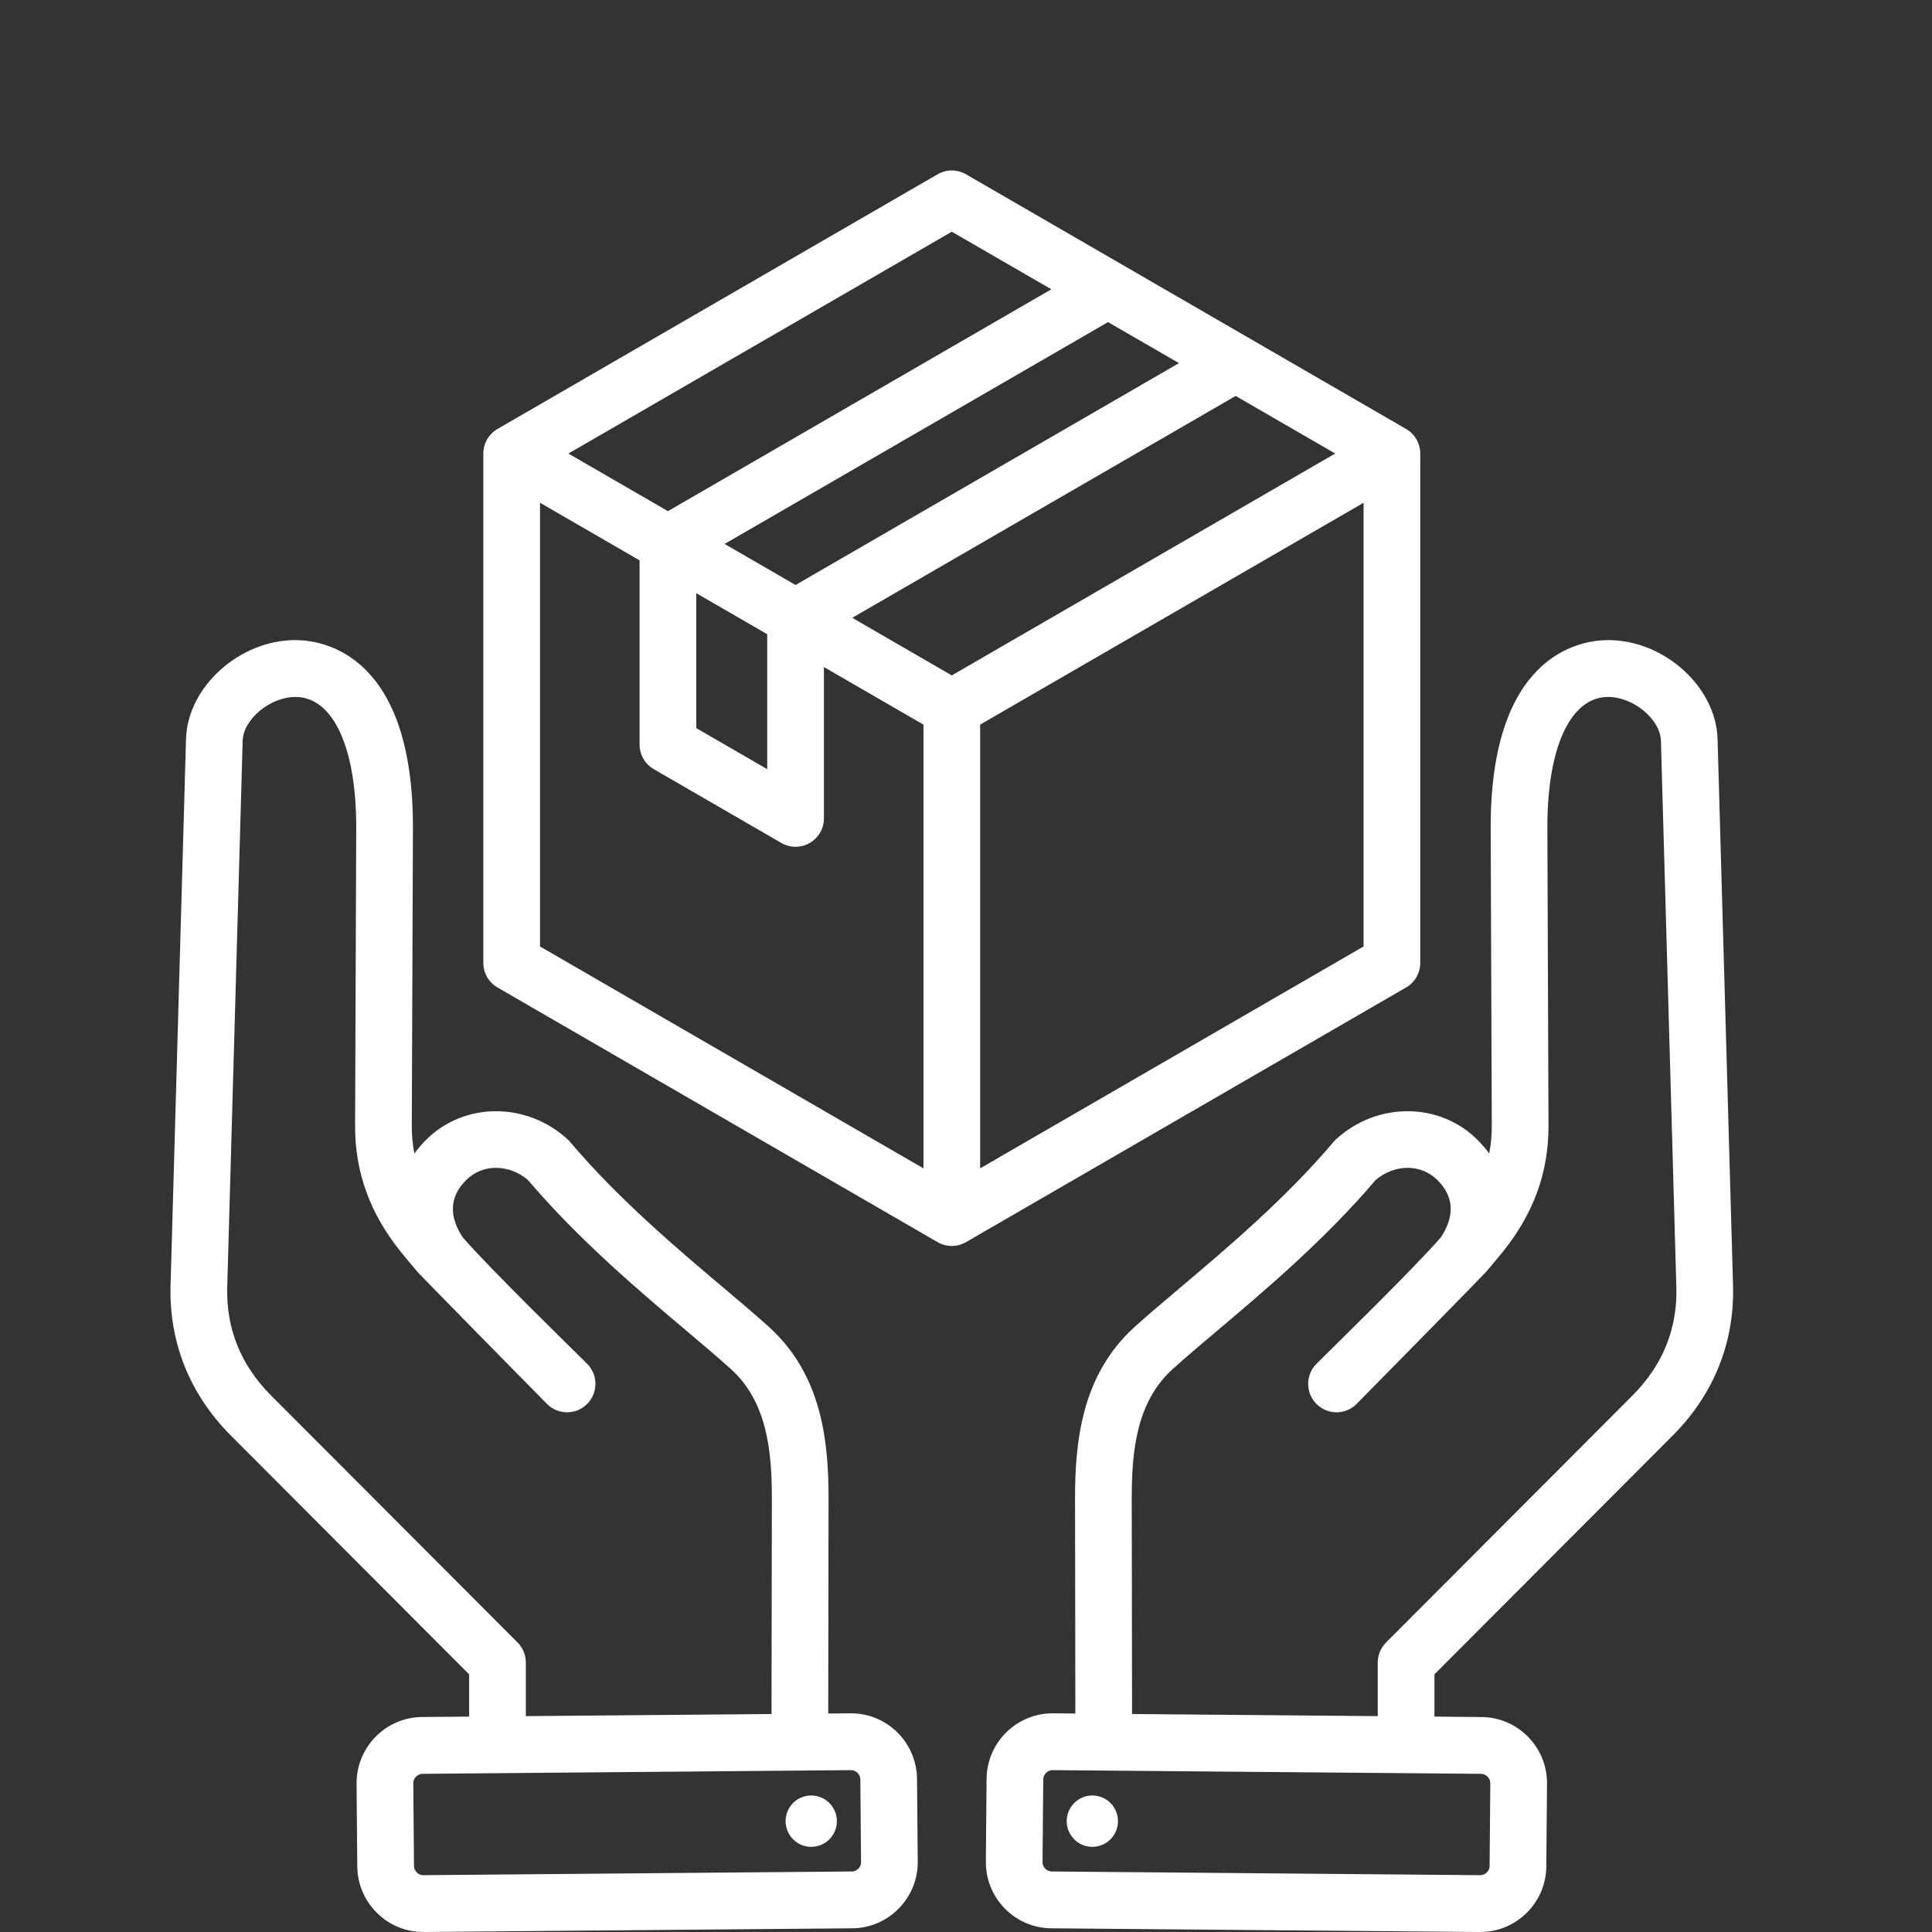 <svg width="68" height="68" viewBox="0 0 68 68" fill="none" xmlns="http://www.w3.org/2000/svg">
<rect x="0" y="0" width="68" height="68" fill="#333333" stroke="none"/>
<path fill-rule="evenodd" clip-rule="evenodd" d="M49.988 33.89V15.963C49.988 15.606 49.798 15.276 49.489 15.098L33.999 6.134C33.69 5.955 33.31 5.955 33.001 6.134L17.511 15.098C17.202 15.276 17.012 15.606 17.012 15.963V33.89C17.012 34.248 17.202 34.578 17.511 34.756L33.001 43.72C33.155 43.809 33.328 43.854 33.5 43.854C33.672 43.854 33.844 43.809 33.999 43.72L49.489 34.756C49.798 34.578 49.988 34.248 49.988 33.89ZM33.5 23.772L29.996 21.745L43.491 13.936L46.995 15.963L33.5 23.772ZM41.496 12.781L28.001 20.59L25.504 19.145L38.999 11.337L41.496 12.781ZM24.506 20.878L27.003 22.322L27.003 27.072L24.506 25.627V20.878ZM33.5 8.155L37.004 10.182L23.509 17.991L20.005 15.964L33.5 8.155ZM19.007 17.695L22.511 19.723V26.205C22.511 26.562 22.701 26.892 23.01 27.071L27.502 29.67C27.656 29.759 27.828 29.804 28.001 29.804C28.173 29.804 28.345 29.759 28.5 29.67C28.808 29.491 28.999 29.161 28.999 28.804L28.999 23.477L32.502 25.504V41.122L19.007 33.313V17.695ZM34.498 41.122V25.504L47.993 17.696V33.313L34.498 41.122ZM58.871 50.529C60.319 49.079 61.054 47.249 60.997 45.239L60.453 26.014C60.401 24.176 58.575 22.529 56.604 22.529C56.586 22.529 56.566 22.53 56.548 22.53C55.584 22.545 52.444 23.07 52.467 29.176L52.506 39.619C52.508 39.959 52.478 40.285 52.415 40.601C52.296 40.436 52.16 40.276 52.007 40.123C50.675 38.788 48.49 38.772 47.035 40.088C47.001 40.118 46.97 40.15 46.941 40.185C45.254 42.184 43.184 43.932 41.521 45.337C40.94 45.828 40.391 46.291 39.942 46.697C38.083 48.377 37.835 50.701 37.838 52.754L37.849 60.31L37.067 60.303C37.06 60.303 37.054 60.303 37.047 60.303C35.775 60.303 34.735 61.335 34.724 62.612L34.699 65.521C34.693 66.142 34.93 66.728 35.366 67.173C35.802 67.617 36.383 67.865 37.002 67.87L52.082 68C52.089 68 52.095 68 52.102 68C52.713 68 53.291 67.763 53.729 67.331C54.173 66.894 54.419 66.312 54.425 65.691L54.45 62.782C54.461 61.498 53.427 60.444 52.146 60.434L50.487 60.419V58.932L58.871 50.529ZM52.454 62.765L52.429 65.674C52.428 65.79 52.367 65.868 52.33 65.904C52.294 65.941 52.213 65.999 52.099 66L37.019 65.87C36.903 65.869 36.825 65.807 36.789 65.77C36.753 65.734 36.693 65.655 36.694 65.538L36.719 62.629C36.721 62.452 36.87 62.303 37.047 62.303H37.05L52.129 62.433C52.307 62.435 52.456 62.587 52.454 62.765ZM39.845 60.327L39.833 52.751C39.831 51.058 40.004 49.334 41.278 48.183C41.703 47.799 42.214 47.367 42.807 46.866C44.512 45.426 46.63 43.637 48.416 41.534C49.09 40.961 50.018 40.959 50.596 41.538C51.173 42.116 51.212 42.793 50.713 43.552C49.735 44.678 46.813 47.523 46.335 48.001C45.946 48.392 45.946 49.025 46.336 49.415C46.725 49.806 47.357 49.806 47.746 49.415C48.214 48.947 52.259 44.828 52.294 44.777C52.488 44.553 52.682 44.321 52.877 44.08C53.976 42.724 54.508 41.262 54.502 39.612L54.462 29.168C54.451 26.328 55.263 24.551 56.58 24.53C56.587 24.53 56.596 24.53 56.603 24.53C57.488 24.53 58.437 25.314 58.459 26.071L59.002 45.296C59.044 46.763 58.525 48.048 57.461 49.115L48.784 57.811C48.597 57.998 48.492 58.253 48.492 58.518L48.492 60.402L39.845 60.327ZM37.609 63.765C37.793 63.301 38.318 63.074 38.781 63.259C39.243 63.443 39.469 63.969 39.285 64.433C39.101 64.897 38.577 65.123 38.114 64.939C37.651 64.754 37.425 64.229 37.609 63.765ZM29.933 60.303L29.151 60.31L29.162 52.754C29.165 50.701 28.918 48.377 27.058 46.698C26.609 46.291 26.06 45.828 25.479 45.337C23.816 43.932 21.746 42.184 20.059 40.185C20.03 40.15 19.999 40.118 19.965 40.088C18.509 38.772 16.325 38.788 14.993 40.123C14.84 40.276 14.704 40.436 14.585 40.601C14.522 40.285 14.492 39.959 14.494 39.619L14.534 29.176C14.557 23.07 11.416 22.545 10.452 22.53C10.433 22.53 10.415 22.529 10.396 22.529C8.426 22.529 6.598 24.176 6.547 26.014L6.003 45.239C5.946 47.249 6.681 49.079 8.128 50.529L16.513 58.932V60.419L14.854 60.433C13.573 60.444 12.54 61.498 12.55 62.782L12.575 65.691C12.581 66.311 12.828 66.894 13.271 67.331C13.71 67.763 14.287 68 14.898 68C14.905 68 14.912 68 14.918 68L29.998 67.87C30.617 67.865 31.198 67.617 31.634 67.172C32.07 66.728 32.307 66.141 32.301 65.521L32.276 62.612C32.265 61.328 31.217 60.292 29.933 60.303ZM18.508 58.517C18.508 58.252 18.403 57.998 18.216 57.81L9.539 49.115C8.475 48.048 7.956 46.763 7.998 45.296L8.541 26.071C8.563 25.314 9.512 24.53 10.396 24.53C10.405 24.53 10.412 24.53 10.42 24.53C11.737 24.551 12.549 26.328 12.538 29.168L12.498 39.612C12.492 41.262 13.024 42.724 14.123 44.08C14.318 44.321 14.512 44.553 14.706 44.777C14.741 44.829 18.787 48.947 19.253 49.415C19.643 49.806 20.275 49.806 20.665 49.415C21.054 49.025 21.054 48.392 20.665 48.001C20.187 47.523 17.265 44.678 16.287 43.552C15.788 42.793 15.827 42.116 16.404 41.538C16.982 40.959 17.909 40.961 18.584 41.534C20.37 43.637 22.488 45.426 24.193 46.866C24.786 47.367 25.297 47.799 25.722 48.183C26.996 49.334 27.169 51.058 27.167 52.751L27.155 60.328L18.508 60.402L18.508 58.517ZM30.211 65.771C30.175 65.807 30.097 65.869 29.981 65.87L14.901 66C14.9 66 14.899 66 14.899 66C14.784 66 14.706 65.94 14.67 65.904C14.633 65.868 14.572 65.79 14.571 65.674L14.546 62.765C14.544 62.587 14.693 62.435 14.871 62.433L29.95 62.303H29.953C30.13 62.303 30.279 62.452 30.281 62.629L30.306 65.538C30.307 65.655 30.247 65.734 30.211 65.771ZM29.391 63.765C29.575 64.229 29.349 64.754 28.886 64.939C28.423 65.123 27.898 64.897 27.715 64.433C27.53 63.969 27.756 63.443 28.219 63.259C28.682 63.074 29.207 63.301 29.391 63.765Z" fill="white"/>
</svg>
